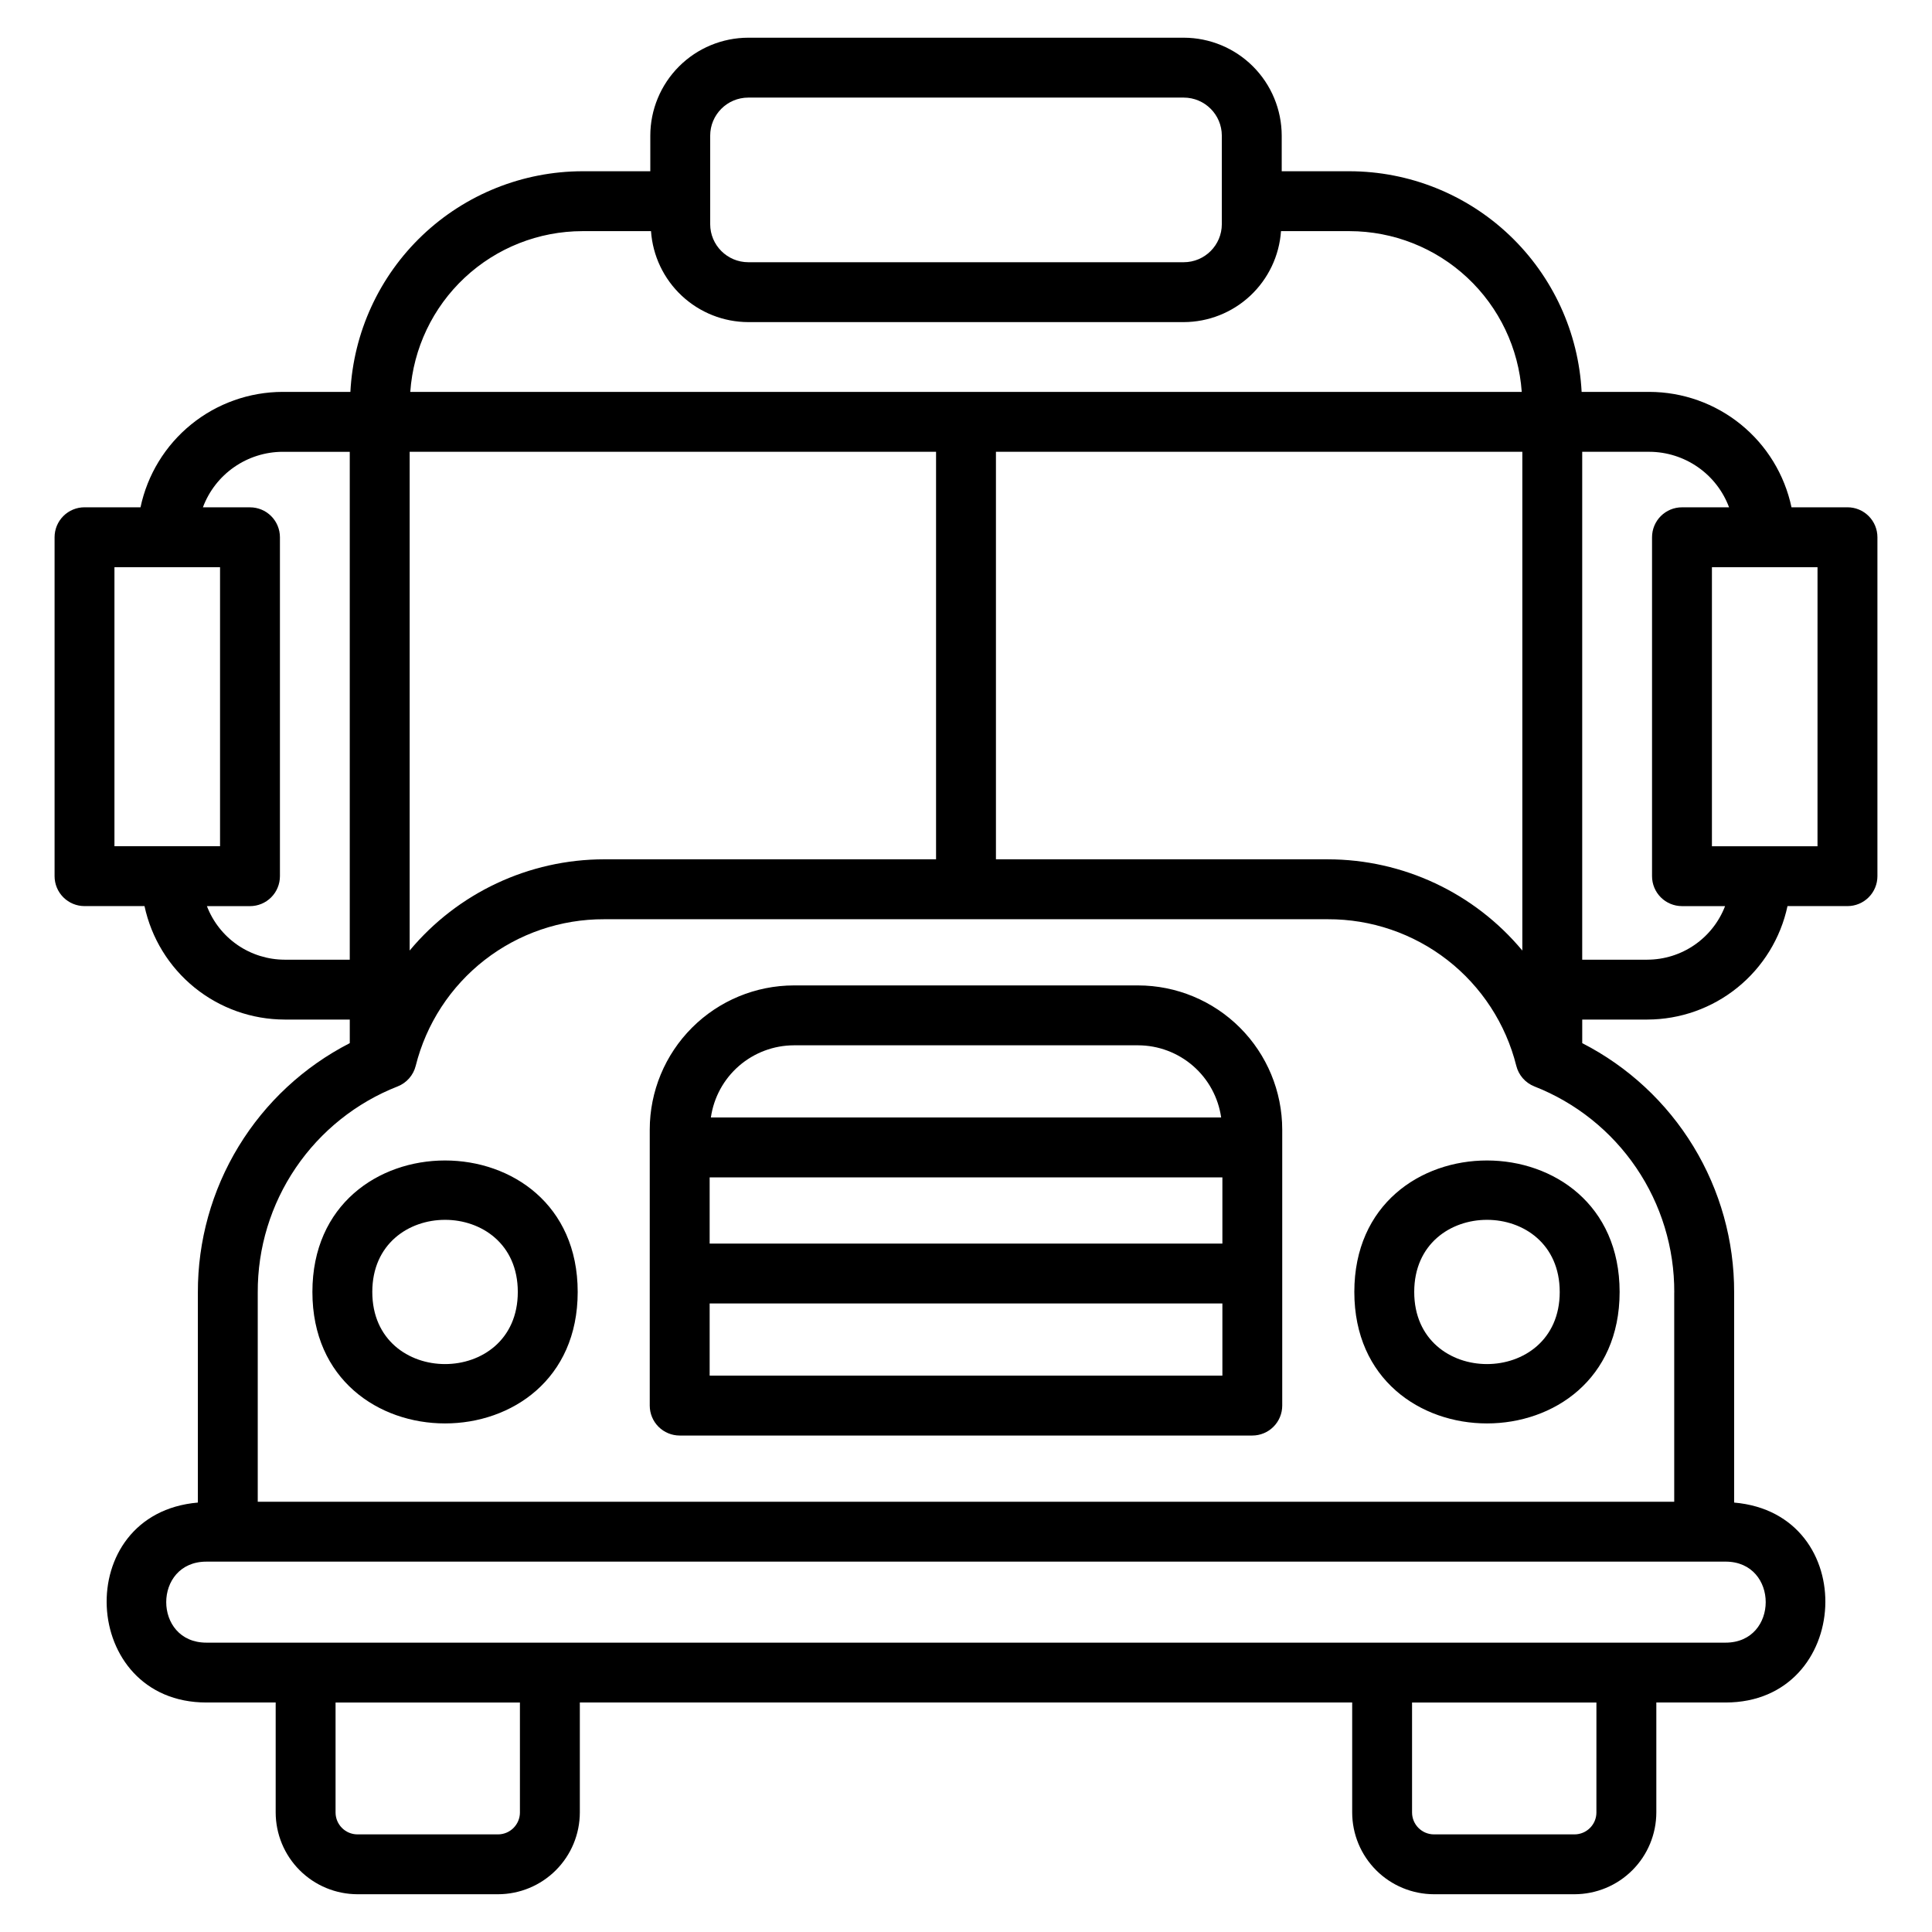 <?xml version="1.0" encoding="UTF-8"?>
<!-- Uploaded to: ICON Repo, www.svgrepo.com, Generator: ICON Repo Mixer Tools -->
<svg fill="#000000" width="800px" height="800px" version="1.1" viewBox="144 144 512 512" xmlns="http://www.w3.org/2000/svg">
 <path d="m226.79 486.38c0 46.457 70.305 46.461 70.305 0 0-46.449-70.305-46.461-70.305 0zm15.871 0c0-25.477 38.562-25.488 38.562 0 0 25.484-38.562 25.488-38.562 0zm260.25 0c0 46.457 70.305 46.461 70.305 0-0.004-46.449-70.305-46.461-70.305 0zm54.434 0c0 25.484-38.562 25.488-38.562 0 0-25.477 38.559-25.488 38.559 0zm-111.73-81.234h-91.227c-10.129 0.012-19.84 4.039-27 11.203-7.16 7.16-11.188 16.871-11.199 26.996v73.148c0 2.106 0.836 4.125 2.324 5.613s3.508 2.324 5.609 2.324h151.75c2.106 0 4.121-0.836 5.609-2.324s2.324-3.508 2.324-5.613v-73.148c-0.012-10.125-4.039-19.836-11.199-26.996-7.16-7.164-16.871-11.191-26.996-11.203zm-113.55 50.871h135.88v17.543h-135.88zm22.328-35h91.227c5.352 0.016 10.523 1.957 14.562 5.469 4.039 3.512 6.68 8.359 7.438 13.66h-135.23c0.758-5.301 3.398-10.148 7.438-13.66 4.043-3.512 9.211-5.453 14.566-5.469zm-22.328 87.543v-19.129h135.88v19.129zm301.54-230.12h-14.84c-1.828-8.641-6.566-16.395-13.426-21.961-6.856-5.566-15.414-8.609-24.246-8.625h-17.945c-0.82-15.762-7.652-30.613-19.09-41.492-11.438-10.879-26.613-16.953-42.398-16.98h-17.992v-9.43c-0.012-6.883-2.746-13.48-7.613-18.348-4.867-4.867-11.465-7.602-18.348-7.613h-115.41c-6.883 0.012-13.484 2.746-18.348 7.613-4.867 4.867-7.606 11.465-7.613 18.348v9.426l-17.996 0.004c-15.785 0.027-30.957 6.102-42.398 16.98-11.438 10.879-18.27 25.73-19.086 41.492h-17.949c-8.832 0.016-17.391 3.059-24.246 8.625-6.859 5.566-11.598 13.32-13.426 21.961h-14.836c-2.106-0.004-4.125 0.832-5.613 2.32-1.488 1.488-2.324 3.508-2.324 5.613v89.816c0 2.106 0.836 4.125 2.324 5.613 1.488 1.488 3.508 2.324 5.613 2.324h15.895c1.824 8.5 6.504 16.121 13.262 21.59 6.758 5.473 15.184 8.465 23.879 8.477h17.258v6.25c-12.148 6.227-22.344 15.691-29.449 27.352-7.106 11.66-10.844 25.055-10.809 38.711v55.691c-33.785 2.914-31.355 52.984 2.269 52.984h18.352v29.129c0.008 5.75 2.293 11.262 6.359 15.324 4.062 4.066 9.574 6.352 15.324 6.359h37.238c5.746-0.008 11.258-2.293 15.324-6.359 4.066-4.062 6.352-9.574 6.359-15.324v-29.129h204.68v29.129c0.004 5.75 2.293 11.262 6.356 15.324 4.066 4.066 9.578 6.352 15.328 6.359h37.238-0.004c5.75-0.008 11.262-2.293 15.324-6.359 4.066-4.062 6.352-9.574 6.359-15.324v-29.129h18.352c33.633 0 36.047-50.07 2.269-52.984v-55.691c0.039-13.656-3.703-27.051-10.809-38.711-7.106-11.66-17.297-21.125-29.449-27.352v-6.25h17.258c8.695-0.016 17.121-3.004 23.879-8.477 6.758-5.469 11.438-13.09 13.262-21.59h15.898c2.102 0 4.121-0.836 5.609-2.324 1.488-1.488 2.324-3.508 2.324-5.613v-89.816c0-2.106-0.836-4.125-2.324-5.613-1.488-1.488-3.508-2.324-5.609-2.32zm-381.04-14.715h139.5v108h-87.957c-19.914 0.016-38.797 8.871-51.543 24.176zm155.37 0h139.5v132.18c-12.746-15.305-31.625-24.16-51.543-24.176h-87.957zm-75.727-83.773c0.004-5.57 4.519-10.082 10.09-10.09h115.41c5.566 0.008 10.082 4.519 10.09 10.09v23.453c-0.008 5.566-4.523 10.078-10.09 10.086h-115.41c-5.57-0.008-10.082-4.519-10.09-10.086zm-33.867 25.297h18.18l0.004 0.004c0.453 6.531 3.363 12.648 8.148 17.121 4.781 4.473 11.078 6.969 17.625 6.988h115.41c6.547-0.02 12.844-2.516 17.625-6.988s7.691-10.59 8.148-17.121h18.18c11.582 0.02 22.727 4.422 31.188 12.328 8.465 7.906 13.621 18.723 14.43 30.273h-294.55c0.809-11.551 5.961-22.367 14.426-30.273s19.605-12.309 31.188-12.328zm-124.01 89.059h27.984v73.945l-27.984 0.004zm45.102 104.02c-4.465-0.012-8.82-1.371-12.5-3.906-3.676-2.535-6.5-6.121-8.098-10.289h11.414c2.106 0 4.125-0.836 5.613-2.324 1.488-1.488 2.324-3.508 2.324-5.613v-89.816c0-2.106-0.836-4.125-2.324-5.613s-3.508-2.324-5.613-2.32h-12.477c1.609-4.312 4.496-8.031 8.27-10.656 3.777-2.629 8.266-4.047 12.863-4.059h17.785v134.6zm62.352 225.99h0.004c-0.004 3.207-2.606 5.809-5.812 5.812h-37.238c-3.207-0.004-5.809-2.606-5.812-5.812v-29.129h48.859zm285.28 0h0.004c-0.004 3.207-2.602 5.809-5.812 5.812h-37.238 0.004c-3.211-0.004-5.812-2.606-5.812-5.812v-29.129h48.859zm34.223-45h-402.59c-14.195 0-14.195-21.469 0-21.469l402.59-0.004c14.195 0 14.191 21.473 0 21.473zm-13.602-92.805v55.465l-375.38-0.004v-55.465 0.004c-0.051-11.781 3.461-23.301 10.078-33.043 6.617-9.746 16.027-17.262 26.996-21.559 2.387-0.941 4.168-2.973 4.789-5.461 2.785-11.125 9.215-20.996 18.266-28.039 9.055-7.039 20.203-10.844 31.672-10.805h191.79c11.469-0.039 22.617 3.766 31.672 10.805 9.051 7.043 15.484 16.914 18.266 28.039 0.621 2.488 2.406 4.519 4.789 5.461 10.969 4.297 20.379 11.812 26.996 21.559 6.617 9.742 10.129 21.262 10.078 33.043zm-7.129-88.184h-17.254v-134.6h17.785c4.602 0.012 9.086 1.43 12.863 4.059 3.777 2.625 6.66 6.344 8.27 10.656h-12.477c-2.106-0.004-4.125 0.832-5.613 2.32-1.488 1.488-2.324 3.508-2.324 5.613v89.816c0 2.106 0.836 4.125 2.324 5.613 1.488 1.488 3.508 2.324 5.613 2.324h11.418c-1.602 4.168-4.426 7.754-8.102 10.289s-8.035 3.894-12.5 3.906zm45.102-30.066h-27.98v-73.949h27.984z"/>
</svg>